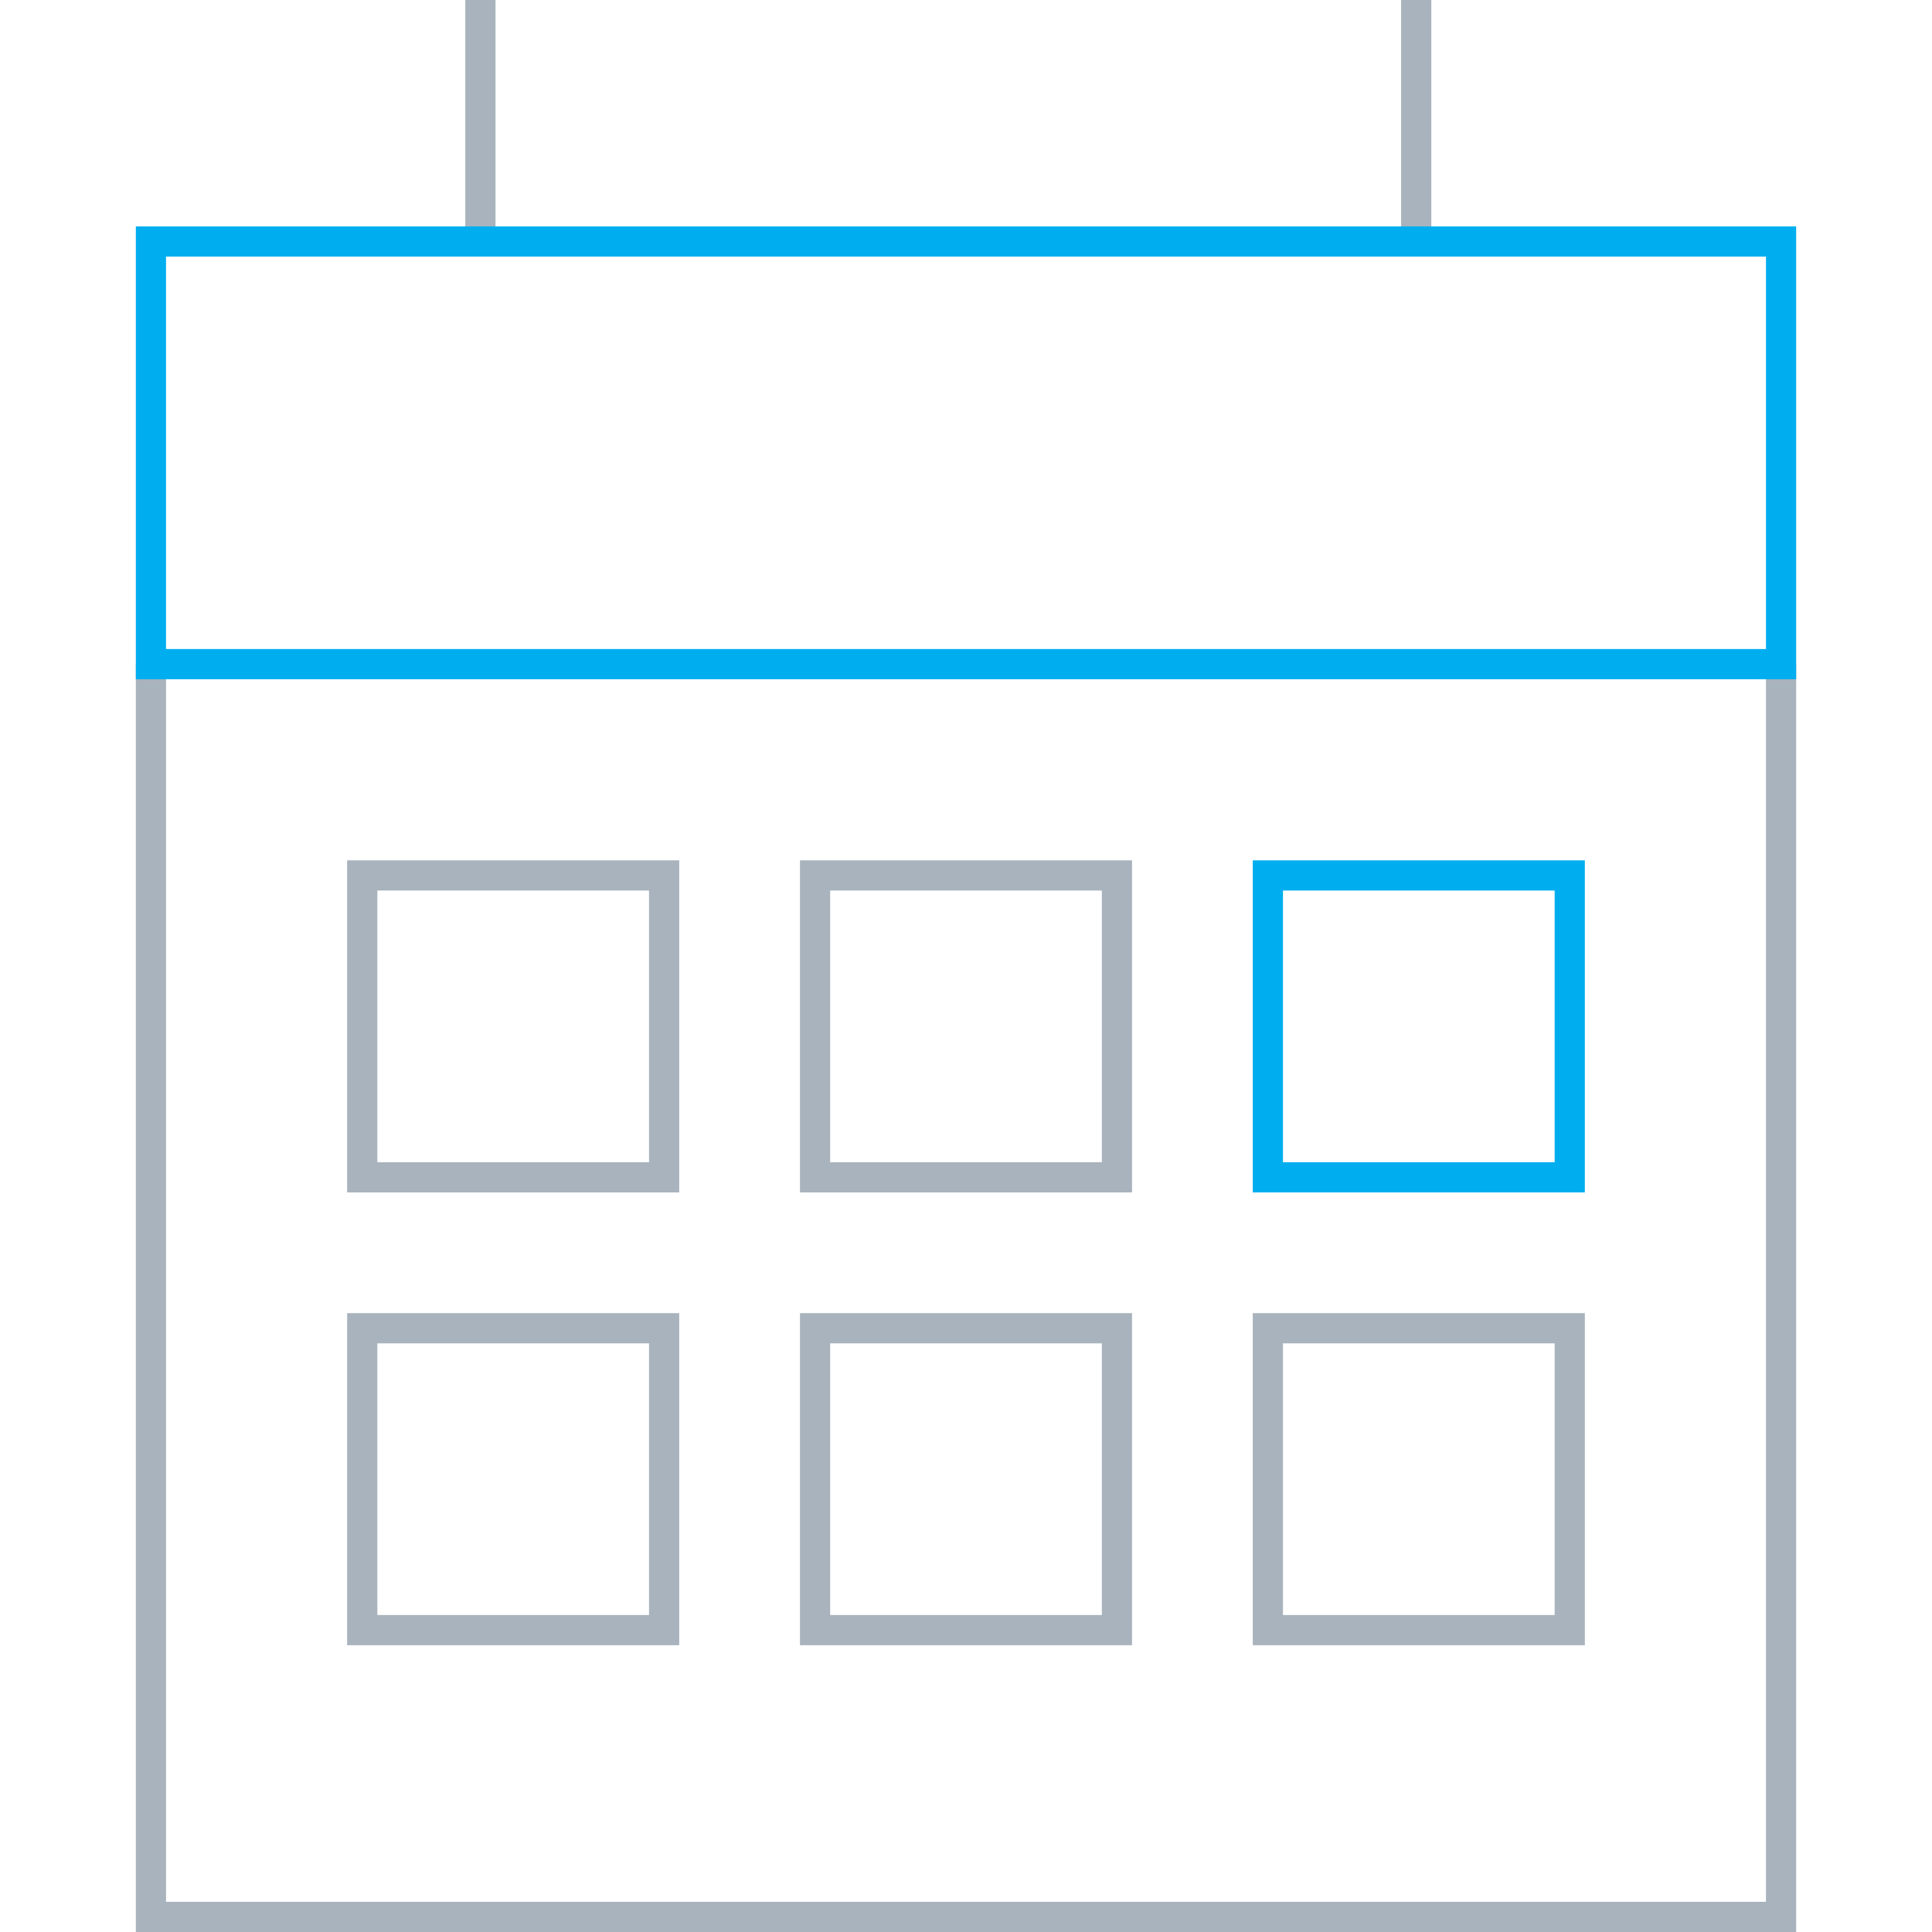 <svg width="64" height="64" viewBox="0 0 64 64" fill="none" xmlns="http://www.w3.org/2000/svg">
<path d="M5 22V63.5H59V22" stroke="#A8B3BD"/>
<rect x="12" y="29" width="10" height="10" stroke="#A8B3BD"/>
<rect x="12" y="44" width="10" height="10" stroke="#A8B3BD"/>
<rect x="27" y="29" width="10" height="10" stroke="#A8B3BD"/>
<rect x="27" y="44" width="10" height="10" stroke="#A8B3BD"/>
<rect x="42" y="29" width="10" height="10" stroke="#00AEEF"/>
<rect x="42" y="44" width="10" height="10" stroke="#A8B3BD"/>
<line x1="15.914" x2="15.914" y2="8" stroke="#A8B3BD"/>
<line x1="46.914" x2="46.914" y2="8" stroke="#A8B3BD"/>
<rect x="5" y="8" width="54" height="14" stroke="#00AEEF"/>
</svg>
